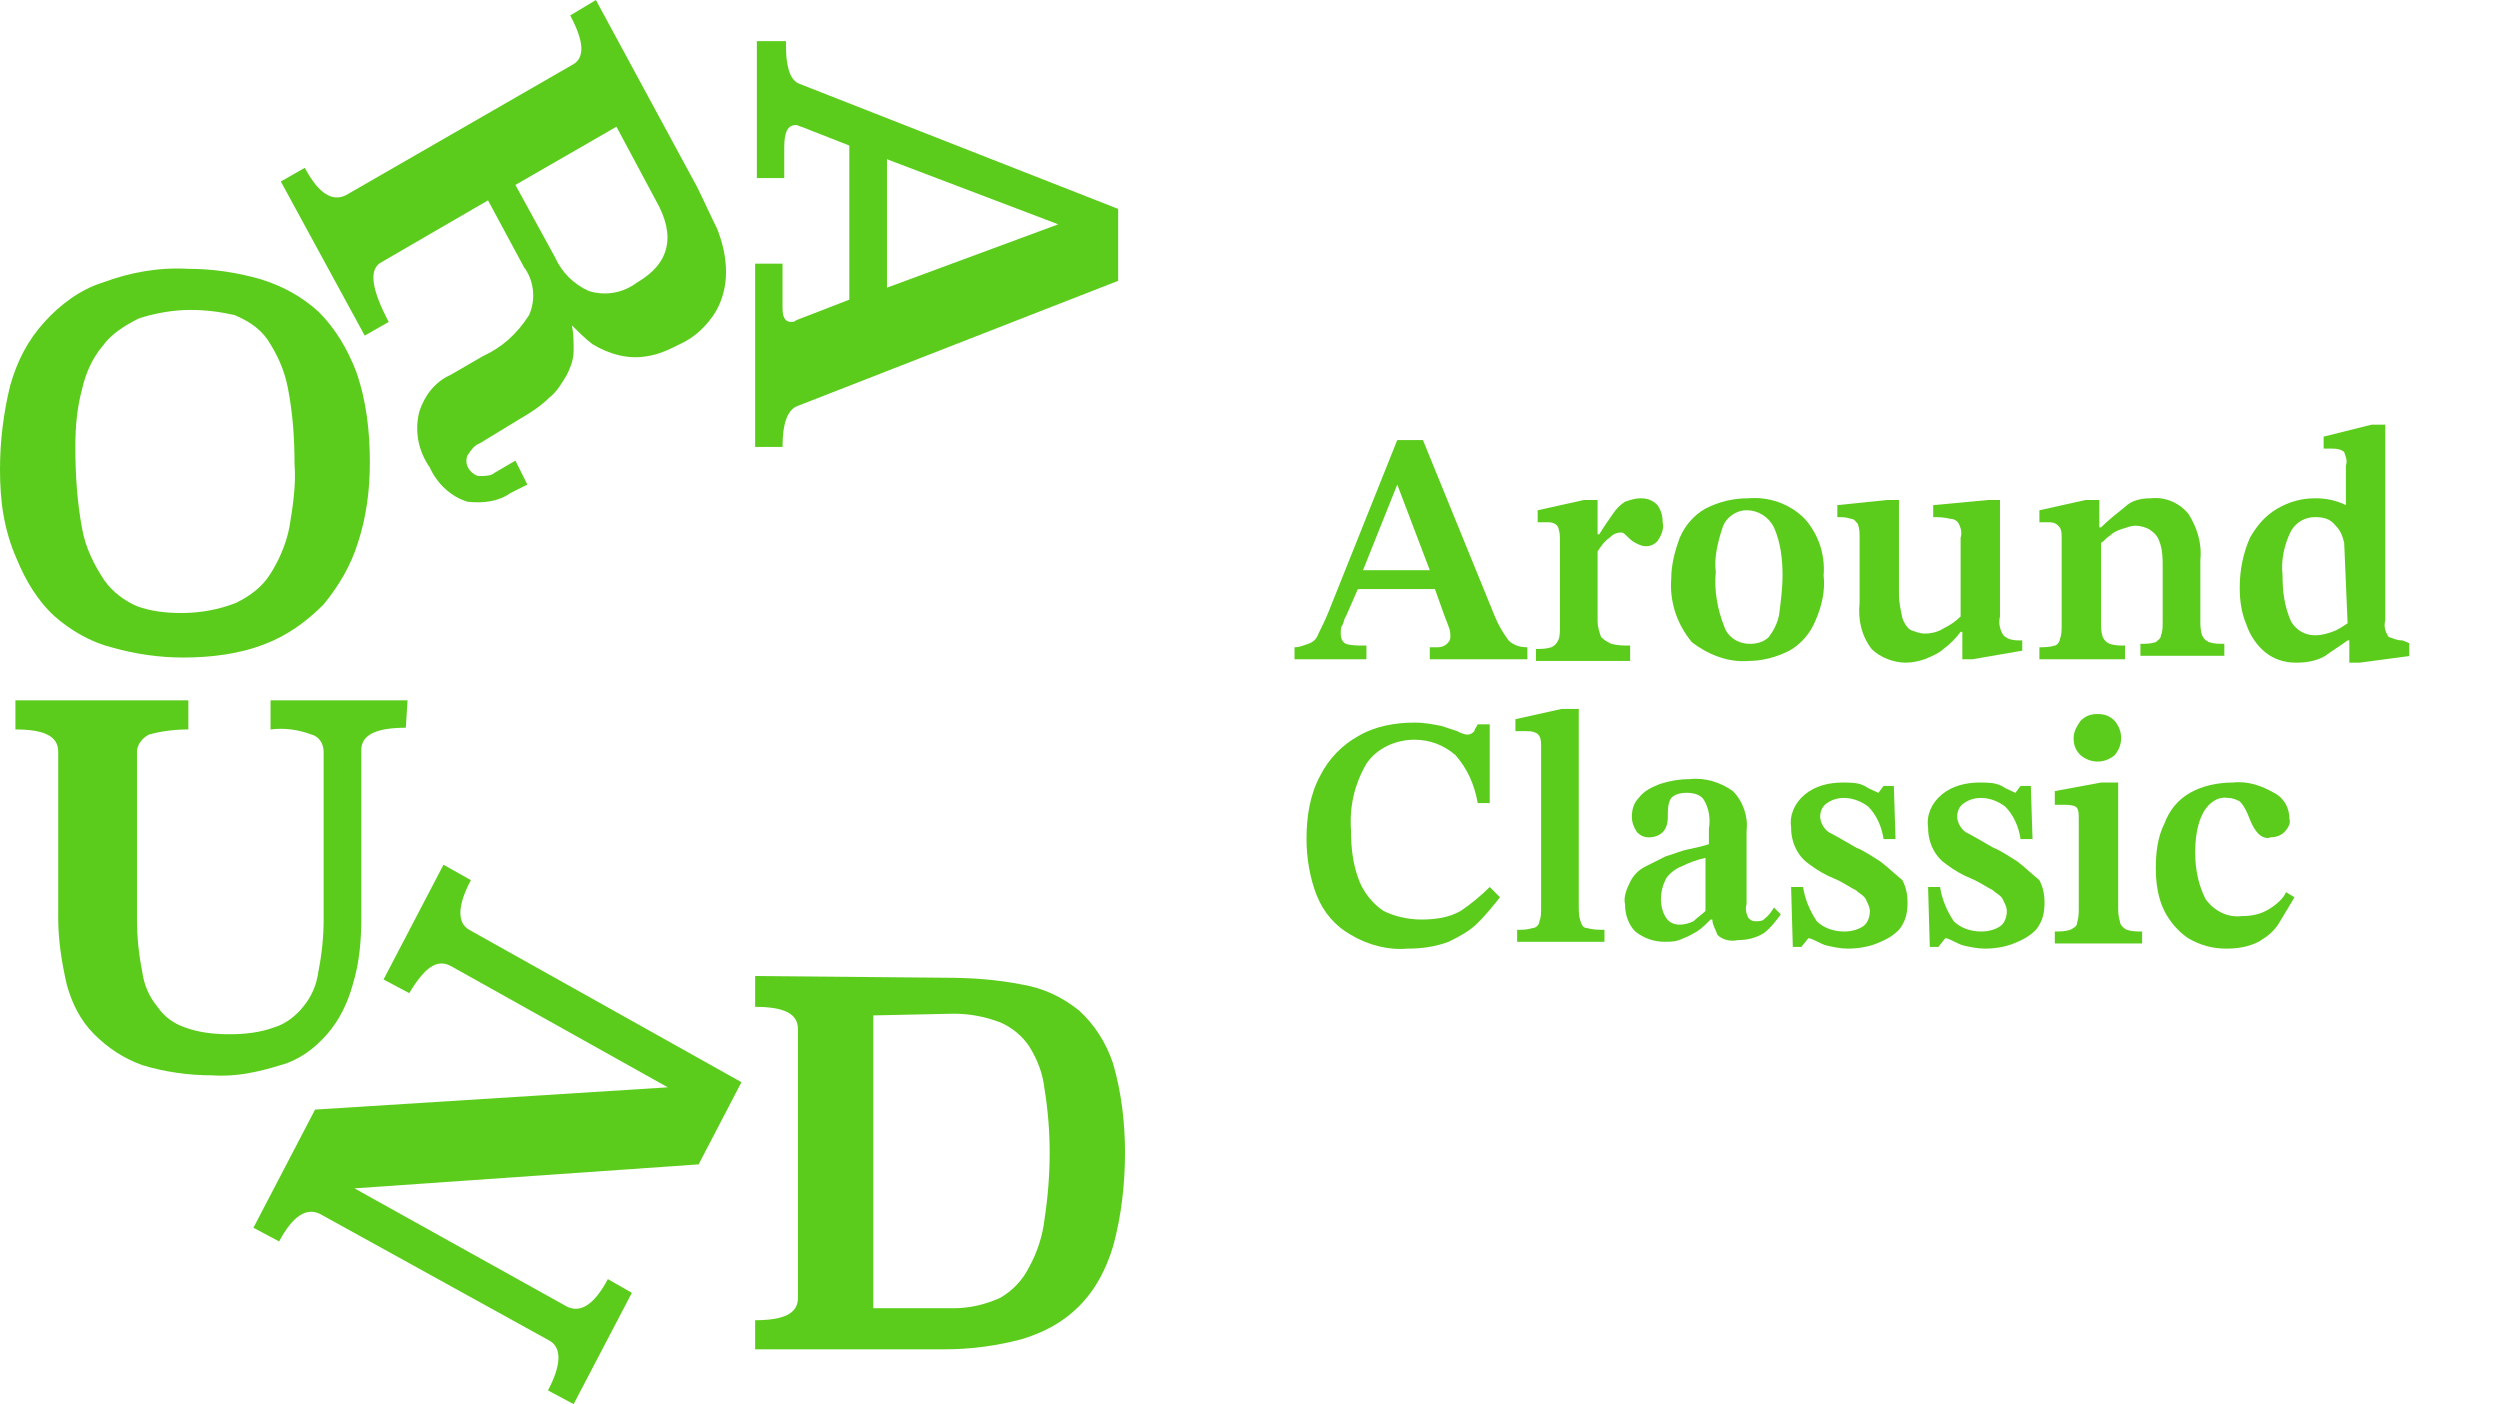 <?xml version="1.0" encoding="utf-8"?>
<!-- Generator: Adobe Illustrator 27.2.0, SVG Export Plug-In . SVG Version: 6.00 Build 0)  -->
<svg version="1.1" id="Layer_1" xmlns="http://www.w3.org/2000/svg" xmlns:xlink="http://www.w3.org/1999/xlink" x="0px" y="0px"
	 viewBox="0 0 146 82" style="enable-background:new 0 0 146 82;" xml:space="preserve">
<style type="text/css">
	.st0{clip-path:url(#SVGID_00000005968140491018581940000002690932906525772719_);}
	.st1{fill:#5BCC1C;}
</style>
<g id="Header" transform="translate(-139 -19.5)">
	<g id="Group_2" transform="translate(139 19.5)">
		<g>
			<defs>
				<rect id="SVGID_1_" y="0" width="140.7" height="82"/>
			</defs>
			<clipPath id="SVGID_00000119114590538036619880000001082366284386769024_">
				<use xlink:href="#SVGID_1_"  style="overflow:visible;"/>
			</clipPath>
			<g id="Group_1" style="clip-path:url(#SVGID_00000119114590538036619880000001082366284386769024_);">
				<path id="Path_1" class="st1" d="M46.6,23.7c-0.6,0.2-0.9,1-0.9,2.4h-1.6V15.4h1.6v2.6c0,0.6,0.2,0.8,0.5,0.8
					c0.1,0,0.2,0,0.3-0.1l3.1-1.2v-9l-2.8-1.1c-0.1,0-0.2-0.1-0.3-0.1c-0.5,0-0.7,0.4-0.7,1.3v1.8h-1.6v-8h1.7c0,0.6,0,1.2,0.2,1.8
					c0.1,0.3,0.3,0.6,0.6,0.7l18.6,7.3v4.2L46.6,23.7z M51.8,9.3v7.5l10-3.7L51.8,9.3z"/>
				<path id="Path_2" class="st1" d="M29.8,28.8c-0.7,0.5-1.6,0.6-2.5,0.5c-1-0.3-1.8-1.1-2.2-2c-0.7-1-0.9-2.2-0.6-3.3
					c0.3-0.9,0.9-1.7,1.8-2.1l1.9-1.1c1.1-0.5,2-1.3,2.7-2.4c0.4-0.9,0.3-2-0.3-2.8l-2.1-3.9l-6.2,3.6c-0.8,0.4-0.6,1.6,0.4,3.5
					l-1.4,0.8l-4.9-9l1.4-0.8c0.8,1.5,1.6,2,2.4,1.6l13.2-7.6c0.8-0.4,0.7-1.4-0.1-2.9L34.8,0l5.9,10.9c0.4,0.8,0.8,1.7,1.2,2.5
					c0.3,0.8,0.5,1.6,0.5,2.5c0,0.8-0.2,1.6-0.6,2.3c-0.5,0.8-1.2,1.5-2.1,1.9c-0.6,0.3-1.2,0.6-1.9,0.7c-1.1,0.2-2.2-0.1-3.2-0.7
					c-0.4-0.3-0.8-0.7-1.2-1.1c0.1,0.5,0.1,1,0.1,1.5c0,0.5-0.2,1-0.4,1.4c-0.3,0.5-0.6,1-1,1.3c-0.5,0.5-1.1,0.9-1.8,1.3L28,25.9
					c-0.3,0.1-0.5,0.4-0.7,0.7c-0.2,0.5,0.1,1,0.6,1.2c0,0,0,0,0.1,0c0.3,0,0.7,0,0.9-0.2l1.2-0.7l0.7,1.4L29.8,28.8z M36,7.4
					l-5.9,3.4l2.3,4.2c0.4,0.9,1.1,1.6,2,2c1,0.3,2,0.1,2.8-0.5c1.9-1.1,2.3-2.7,1.1-4.8L36,7.4z"/>
				<path id="Path_3" class="st1" d="M11,15.7c1.4,0,2.8,0.2,4.2,0.6c1.3,0.4,2.4,1,3.4,1.9c1,1,1.7,2.2,2.2,3.5
					c0.6,1.7,0.8,3.5,0.8,5.3c0,1.6-0.2,3.2-0.7,4.7c-0.4,1.3-1.1,2.5-2,3.6c-1,1-2.1,1.8-3.4,2.3c-1.5,0.6-3.2,0.8-4.8,0.8
					c-1.4,0-2.8-0.2-4.2-0.6c-1.2-0.3-2.4-1-3.3-1.8c-1-0.9-1.7-2.1-2.2-3.3C0.2,30.9,0,29.2,0,27.4c0-1.6,0.2-3.3,0.6-4.9
					c0.4-1.4,1-2.6,2-3.7c0.9-1,2.1-1.9,3.4-2.3C7.6,15.9,9.3,15.6,11,15.7 M11.1,18.1c-1,0-2.1,0.2-3,0.5C7.3,19,6.5,19.5,6,20.2
					c-0.6,0.7-1,1.6-1.2,2.5c-0.3,1.1-0.4,2.2-0.4,3.4c0,1.6,0.1,3.2,0.4,4.8C5,32,5.5,33,6.1,33.9c0.5,0.7,1.2,1.2,1.9,1.5
					c0.8,0.3,1.7,0.4,2.6,0.4c1.1,0,2.2-0.2,3.2-0.6c0.8-0.4,1.5-0.9,2-1.7c0.5-0.8,0.9-1.7,1.1-2.7c0.2-1.2,0.4-2.5,0.3-3.7
					c0-1.5-0.1-3-0.4-4.5c-0.2-1-0.6-1.9-1.2-2.8c-0.5-0.7-1.2-1.1-1.9-1.4C12.8,18.2,12,18.1,11.1,18.1"/>
				<path id="Path_4" class="st1" d="M23.7,42.5c-1.7,0-2.6,0.4-2.6,1.3v9.8c0,1.3-0.1,2.6-0.5,3.9c-0.3,1.1-0.8,2.1-1.5,2.9
					c-0.7,0.8-1.6,1.5-2.7,1.8c-1.3,0.4-2.6,0.7-4,0.6c-1.4,0-2.8-0.2-4.1-0.6c-1.1-0.4-2-1-2.8-1.8c-0.8-0.8-1.3-1.8-1.6-2.9
					c-0.3-1.3-0.5-2.6-0.5-3.9v-9.7c0-0.9-0.8-1.3-2.5-1.3v-1.7H11v1.7c-0.8,0-1.6,0.1-2.3,0.3c-0.4,0.2-0.7,0.6-0.7,1v9.8
					c0,1,0.1,2,0.3,3c0.1,0.8,0.4,1.5,0.9,2.1c0.4,0.6,1,1,1.6,1.2c0.8,0.3,1.7,0.4,2.6,0.4c0.9,0,1.8-0.1,2.6-0.4
					c0.7-0.2,1.3-0.7,1.7-1.2c0.5-0.6,0.8-1.3,0.9-2.1c0.2-1,0.3-2,0.3-3v-9.8c0-0.5-0.3-0.9-0.7-1c-0.8-0.3-1.6-0.4-2.4-0.3v-1.7h8
					L23.7,42.5z"/>
				<path id="Path_5" class="st1" d="M27.5,51.4c-0.8,1.5-0.8,2.5-0.1,2.9l15.9,8.9l-2.5,4.8l-20.1,1.4l12.4,6.9
					c0.8,0.4,1.6-0.1,2.4-1.6l1.4,0.8L33.5,82L32,81.2c0.8-1.5,0.8-2.5,0.1-2.9l-13.4-7.4c-0.8-0.4-1.6,0.1-2.4,1.6l-1.5-0.8
					l3.6-6.9L39,63.5l-12.7-7.1c-0.8-0.4-1.5,0.1-2.4,1.6l-1.5-0.8l3.5-6.7L27.5,51.4z"/>
				<path id="Path_6" class="st1" d="M55.2,57.1c1.5,0,3,0.1,4.5,0.4c1.2,0.2,2.3,0.7,3.3,1.5c0.9,0.8,1.6,1.9,2,3.1
					c0.5,1.7,0.7,3.5,0.7,5.2c0,1.8-0.2,3.7-0.7,5.5c-0.4,1.3-1,2.5-2,3.5c-0.9,0.9-2,1.5-3.3,1.9c-1.5,0.4-3,0.6-4.5,0.6H44.1v-1.7
					c1.7,0,2.5-0.4,2.5-1.3V60.1c0-0.9-0.8-1.3-2.5-1.3V57L55.2,57.1z M51,59.3v17.1h4.7c0.9,0,1.8-0.2,2.7-0.6
					c0.7-0.4,1.3-1,1.7-1.8c0.5-0.9,0.8-1.9,0.9-2.8c0.2-1.3,0.3-2.6,0.3-3.9c0-1.2-0.1-2.5-0.3-3.7c-0.1-0.9-0.4-1.7-0.9-2.5
					c-0.4-0.6-1-1.1-1.7-1.4c-0.8-0.3-1.7-0.5-2.7-0.5L51,59.3z"/>
				<path id="Path_7" class="st1" d="M79.6,37.7c-0.3,0-0.7,0-1-0.1c-0.2-0.1-0.3-0.3-0.3-0.6c0-0.2,0-0.4,0.1-0.5
					c0.1-0.2,0.1-0.4,0.2-0.5l0.7-1.6h4.5l0.5,1.4c0.1,0.3,0.2,0.5,0.3,0.8c0.1,0.2,0.1,0.4,0.1,0.6c0,0.2-0.1,0.3-0.2,0.4
					c-0.1,0.1-0.3,0.2-0.5,0.2c-0.2,0-0.3,0-0.5,0v0.7h5.7v-0.7c-0.4,0-0.8-0.1-1.1-0.4c-0.3-0.4-0.6-0.9-0.8-1.4l-4.2-10.3h-1.5
					l-4,10c-0.2,0.5-0.4,0.9-0.6,1.3c-0.1,0.3-0.3,0.5-0.6,0.6c-0.3,0.1-0.5,0.2-0.8,0.2v0.7h4.2V37.7z M81.6,28.3L81.6,28.3l1.9,5
					h-3.9L81.6,28.3z"/>
				<path id="Path_8" class="st1" d="M95.2,37.7c-0.4,0-0.7,0-1.1-0.1c-0.2-0.1-0.4-0.2-0.6-0.4c-0.1-0.3-0.2-0.6-0.2-0.9v-4.1
					c0.2-0.3,0.4-0.6,0.7-0.8c0.2-0.2,0.4-0.3,0.7-0.3c0.1,0,0.2,0.1,0.3,0.2c0.1,0.1,0.3,0.3,0.5,0.4c0.2,0.1,0.4,0.2,0.6,0.2
					c0.3,0,0.5-0.1,0.7-0.3c0.2-0.3,0.4-0.7,0.3-1.1c0-0.4-0.1-0.7-0.3-1c-0.3-0.3-0.6-0.4-1-0.4c-0.3,0-0.6,0.1-0.9,0.2
					c-0.3,0.2-0.5,0.4-0.7,0.7c-0.2,0.3-0.5,0.7-0.8,1.2h-0.1v-2h-0.8l-2.7,0.6v0.7c0.2,0,0.4,0,0.6,0c0.3,0,0.5,0.1,0.6,0.3
					c0.1,0.3,0.1,0.5,0.1,0.8v5c0,0.3,0,0.6-0.1,0.8c-0.1,0.2-0.2,0.3-0.4,0.4c-0.3,0.1-0.6,0.1-0.9,0.1v0.7h5.5L95.2,37.7z"/>
				<path id="Path_9" class="st1" d="M102.1,38.6c0.8,0,1.6-0.2,2.4-0.6c0.7-0.4,1.2-1,1.5-1.7c0.4-0.9,0.6-1.8,0.5-2.7
					c0.1-1.2-0.3-2.4-1.1-3.3c-0.9-0.9-2.1-1.3-3.3-1.2c-0.9,0-1.7,0.2-2.5,0.6c-0.7,0.4-1.2,1-1.5,1.7c-0.3,0.8-0.5,1.6-0.5,2.4
					c-0.1,1.3,0.3,2.6,1.2,3.7C99.7,38.2,100.9,38.7,102.1,38.6 M100.6,30.8c0.2-0.6,0.8-1,1.4-1c0.7,0,1.3,0.4,1.6,1
					c0.4,0.9,0.5,1.9,0.5,2.8c0,0.8-0.1,1.5-0.2,2.3c-0.1,0.5-0.3,0.9-0.6,1.3c-0.3,0.3-0.7,0.4-1.1,0.4c-0.7,0-1.3-0.4-1.5-1
					c-0.4-1-0.6-2.1-0.5-3.2C100.1,32.6,100.3,31.7,100.6,30.8"/>
				<path id="Path_10" class="st1" d="M113.5,37.9c0.4-0.3,0.7-0.6,1-1h0.1v1.6h0.6l2.9-0.5v-0.6h-0.1c-0.3,0-0.7,0-1-0.3
					c-0.2-0.3-0.3-0.7-0.2-1.1v-6.8h-0.7l-3.2,0.3v0.7c0.3,0,0.6,0,1,0.1c0.2,0,0.4,0.1,0.5,0.3c0.1,0.2,0.2,0.5,0.1,0.8V36
					c-0.3,0.3-0.6,0.5-1,0.7c-0.3,0.2-0.7,0.3-1.1,0.3c-0.3,0-0.5-0.1-0.8-0.2c-0.2-0.1-0.4-0.4-0.5-0.7c-0.1-0.5-0.2-0.9-0.2-1.4
					v-5.5h-0.7l-2.9,0.3v0.7c0.3,0,0.5,0,0.8,0.1c0.2,0,0.3,0.2,0.4,0.3c0.1,0.3,0.1,0.5,0.1,0.8v3.8c-0.1,1,0.1,1.9,0.7,2.7
					c0.5,0.5,1.3,0.8,2,0.8c0.4,0,0.8-0.1,1.1-0.2C112.9,38.3,113.3,38.1,113.5,37.9"/>
				<path id="Path_11" class="st1" d="M124.1,37.7c-0.3,0-0.6,0-0.9-0.1c-0.2-0.1-0.3-0.2-0.4-0.4c-0.1-0.3-0.1-0.6-0.1-0.8v-4.7
					c0.2-0.1,0.3-0.3,0.5-0.4c0.2-0.2,0.4-0.3,0.7-0.4c0.3-0.1,0.6-0.2,0.8-0.2c0.3,0,0.6,0.1,0.8,0.2c0.3,0.2,0.5,0.4,0.6,0.7
					c0.2,0.5,0.2,1,0.2,1.5v3.2c0,0.3,0,0.6-0.1,0.8c0,0.2-0.2,0.3-0.3,0.4c-0.3,0.1-0.6,0.1-0.9,0.1v0.7h4.9v-0.7
					c-0.3,0-0.6,0-0.9-0.1c-0.2-0.1-0.3-0.2-0.4-0.4c-0.1-0.3-0.1-0.6-0.1-0.8v-3.6c0.1-1-0.2-1.9-0.7-2.7c-0.5-0.6-1.3-1-2.2-0.9
					c-0.5,0-1.1,0.1-1.5,0.5c-0.5,0.4-1,0.8-1.4,1.2h-0.1l0-1.6h-0.8l-2.7,0.6v0.7c0.2,0,0.3,0,0.5,0c0.2,0,0.4,0,0.6,0.2
					c0.2,0.2,0.2,0.4,0.2,0.7v5.1c0,0.3,0,0.6-0.1,0.8c0,0.2-0.2,0.4-0.3,0.4c-0.3,0.1-0.6,0.1-0.9,0.1v0.7h5L124.1,37.7z"/>
				<path id="Path_12" class="st1" d="M140.3,37.4c-0.3,0-0.5-0.1-0.8-0.2c-0.2-0.3-0.3-0.6-0.2-1V24.8h-0.8l-2.8,0.7v0.7
					c0.3,0,0.4,0,0.5,0c0.4,0,0.6,0.1,0.7,0.2c0.1,0.3,0.2,0.5,0.1,0.8v2.3H137c-0.6-0.3-1.2-0.4-1.8-0.4c-0.8,0-1.5,0.2-2.2,0.6
					c-0.7,0.4-1.2,1-1.6,1.7c-0.4,0.9-0.6,1.9-0.6,2.9c0,0.8,0.1,1.5,0.4,2.2c0.2,0.6,0.6,1.2,1.1,1.6c0.5,0.4,1.1,0.6,1.8,0.6
					c0.6,0,1.2-0.1,1.7-0.4c0.4-0.3,0.9-0.6,1.3-0.9h0.1v1.3h0.6l3-0.4v-0.7L140.3,37.4z M137.1,36.4c-0.3,0.2-0.6,0.4-0.9,0.5
					c-0.3,0.1-0.6,0.2-1,0.2c-0.6,0-1.1-0.3-1.4-0.8c-0.4-0.9-0.5-1.8-0.5-2.7c-0.1-0.9,0.1-1.8,0.5-2.6c0.3-0.5,0.8-0.8,1.4-0.8
					c0.5,0,0.9,0.1,1.2,0.5c0.3,0.3,0.4,0.6,0.5,1L137.1,36.4z"/>
				<path id="Path_13" class="st1" d="M85.3,53.2c-0.7,0.4-1.5,0.5-2.3,0.5c-0.8,0-1.6-0.2-2.2-0.5c-0.6-0.4-1.1-1-1.4-1.7
					c-0.4-1-0.5-2-0.5-3c-0.1-1.4,0.2-2.7,0.9-3.9c0.6-0.9,1.7-1.4,2.8-1.4c0.9,0,1.7,0.3,2.4,0.9c0.7,0.8,1.1,1.7,1.3,2.8H87v-4.6
					h-0.7c-0.1,0.2-0.2,0.3-0.2,0.4c-0.1,0.1-0.2,0.2-0.4,0.2c-0.2,0-0.4-0.1-0.6-0.2c-0.3-0.1-0.6-0.2-0.9-0.3
					c-0.5-0.1-1-0.2-1.6-0.2c-1.1,0-2.3,0.2-3.3,0.8c-0.9,0.5-1.7,1.3-2.2,2.3c-0.6,1.1-0.8,2.4-0.8,3.7c0,1.1,0.2,2.3,0.6,3.3
					c0.4,1,1.1,1.8,2,2.3c1,0.6,2.2,0.9,3.3,0.8c0.8,0,1.6-0.1,2.4-0.4c0.6-0.3,1.2-0.6,1.7-1.1c0.5-0.5,0.9-1,1.3-1.5L87,51.8
					C86.5,52.3,85.9,52.8,85.3,53.2"/>
				<path id="Path_14" class="st1" d="M92.3,53.8c-0.1-0.3-0.1-0.6-0.1-0.9V41.4h-1L88.5,42v0.7c0.2,0,0.4,0,0.6,0
					c0.2,0,0.4,0,0.6,0.1c0.2,0.1,0.3,0.3,0.3,0.7V53c0,0.3,0,0.6-0.1,0.8c0,0.2-0.2,0.4-0.4,0.4c-0.3,0.1-0.6,0.1-0.9,0.1v0.7h5.1
					v-0.7c-0.3,0-0.7,0-1-0.1C92.5,54.2,92.4,54.1,92.3,53.8"/>
				<path id="Path_15" class="st1" d="M103,53.7c-0.1,0.1-0.3,0.1-0.5,0.1c-0.2,0-0.3-0.1-0.4-0.2c-0.1-0.2-0.2-0.5-0.1-0.8v-4.3
					c0.1-0.8-0.2-1.7-0.8-2.3c-0.7-0.5-1.6-0.8-2.5-0.7c-0.6,0-1.2,0.1-1.8,0.3c-0.5,0.2-0.9,0.4-1.2,0.8c-0.3,0.3-0.4,0.7-0.4,1.1
					c0,0.3,0.1,0.6,0.3,0.9c0.2,0.2,0.4,0.3,0.7,0.3c0.3,0,0.6-0.1,0.8-0.3c0.2-0.2,0.3-0.5,0.3-0.9c0-0.4,0-0.8,0.2-1.1
					c0.2-0.2,0.5-0.3,0.9-0.3c0.4,0,0.8,0.1,1,0.4c0.3,0.5,0.4,1.1,0.3,1.7v0.9c-0.3,0.1-0.7,0.2-1.2,0.3s-0.9,0.3-1.3,0.4
					c-0.4,0.2-0.8,0.4-1.2,0.6c-0.4,0.2-0.7,0.5-0.9,0.9c-0.2,0.4-0.4,0.9-0.3,1.3c0,0.6,0.2,1.2,0.6,1.6c0.5,0.4,1.1,0.6,1.7,0.6
					c0.4,0,0.7,0,1.1-0.2c0.3-0.1,0.6-0.3,0.8-0.4c0.3-0.2,0.5-0.4,0.8-0.7h0.1c0,0.3,0.2,0.6,0.3,0.9c0.3,0.3,0.8,0.4,1.2,0.3
					c0.5,0,1-0.1,1.5-0.4c0.4-0.3,0.7-0.7,1-1.1l-0.4-0.4C103.3,53.5,103.1,53.6,103,53.7 M98.1,54c-0.3,0-0.6-0.1-0.8-0.4
					c-0.2-0.3-0.3-0.7-0.3-1.1c0-0.4,0.1-0.8,0.3-1.2c0.2-0.3,0.6-0.6,0.9-0.7c0.4-0.2,0.9-0.4,1.4-0.5v3.1
					c-0.2,0.2-0.5,0.4-0.7,0.6C98.7,53.9,98.4,54,98.1,54"/>
				<path id="Path_16" class="st1" d="M109.8,50.3c-0.5-0.3-0.9-0.6-1.4-0.8c-0.7-0.4-1.2-0.7-1.6-0.9c-0.3-0.2-0.5-0.6-0.5-0.9
					c0-0.3,0.1-0.6,0.4-0.8c0.3-0.2,0.6-0.3,1-0.3c0.5,0,1,0.2,1.4,0.5c0.5,0.5,0.8,1.2,0.9,1.9h0.7l-0.1-3.1h-0.6l-0.3,0.4h0
					c-0.2-0.1-0.5-0.2-0.8-0.4c-0.4-0.2-0.8-0.2-1.3-0.2c-0.8,0-1.6,0.2-2.2,0.7c-0.6,0.5-0.9,1.2-0.8,1.9c0,0.5,0.1,0.9,0.3,1.3
					c0.2,0.4,0.5,0.7,0.8,0.9c0.4,0.3,0.9,0.6,1.4,0.8c0.5,0.2,0.9,0.5,1.3,0.7c0.2,0.2,0.5,0.3,0.6,0.6c0.1,0.2,0.2,0.4,0.2,0.6
					c0,0.3-0.1,0.7-0.4,0.9c-0.3,0.2-0.7,0.3-1.1,0.3c-0.6,0-1.2-0.2-1.6-0.6c-0.4-0.6-0.7-1.3-0.8-2h-0.7l0.1,3.5h0.5l0.4-0.5h0.1
					c0.3,0.1,0.6,0.3,0.9,0.4c0.4,0.1,0.9,0.2,1.3,0.2c0.6,0,1.2-0.1,1.7-0.3c0.5-0.2,0.9-0.4,1.3-0.8c0.4-0.5,0.5-1,0.5-1.6
					c0-0.5-0.1-0.9-0.3-1.3C110.5,50.9,110.2,50.6,109.8,50.3"/>
				<path id="Path_17" class="st1" d="M117.8,50.3c-0.5-0.3-0.9-0.6-1.4-0.8c-0.7-0.4-1.2-0.7-1.6-0.9c-0.3-0.2-0.5-0.6-0.5-0.9
					c0-0.3,0.1-0.6,0.4-0.8c0.3-0.2,0.6-0.3,1-0.3c0.5,0,1,0.2,1.4,0.5c0.5,0.5,0.8,1.2,0.9,1.9h0.7l-0.1-3.1h-0.6l-0.3,0.4h0
					c-0.2-0.1-0.5-0.2-0.8-0.4c-0.4-0.2-0.8-0.2-1.3-0.2c-0.8,0-1.6,0.2-2.2,0.7c-0.6,0.5-0.9,1.2-0.8,1.9c0,0.5,0.1,0.9,0.3,1.3
					c0.2,0.4,0.5,0.7,0.8,0.9c0.4,0.3,0.9,0.6,1.4,0.8c0.5,0.2,0.9,0.5,1.3,0.7c0.2,0.2,0.5,0.3,0.6,0.6c0.1,0.2,0.2,0.4,0.2,0.6
					c0,0.3-0.1,0.7-0.4,0.9c-0.3,0.2-0.7,0.3-1.1,0.3c-0.6,0-1.2-0.2-1.6-0.6c-0.4-0.6-0.7-1.3-0.8-2h-0.7l0.1,3.5h0.5l0.4-0.5h0.1
					c0.3,0.1,0.6,0.3,0.9,0.4c0.4,0.1,0.9,0.2,1.3,0.2c0.6,0,1.2-0.1,1.7-0.3c0.5-0.2,0.9-0.4,1.3-0.8c0.4-0.5,0.5-1,0.5-1.6
					c0-0.5-0.1-0.9-0.3-1.3C118.5,50.9,118.2,50.6,117.8,50.3"/>
				<path id="Path_18" class="st1" d="M121.5,42.1c-0.2,0.3-0.4,0.6-0.4,1c0,0.4,0.1,0.7,0.4,1c0.6,0.5,1.4,0.5,2,0
					c0.5-0.6,0.5-1.4,0-2c-0.3-0.3-0.6-0.4-1-0.4C122.1,41.7,121.8,41.8,121.5,42.1"/>
				<path id="Path_19" class="st1" d="M123.8,53.8c-0.1-0.3-0.1-0.6-0.1-0.9v-7.2h-1l-2.7,0.5V47c0.2,0,0.3,0,0.5,0
					c0.2,0,0.5,0,0.7,0.1c0.2,0.1,0.2,0.4,0.2,0.8V53c0,0.3,0,0.6-0.1,0.9c0,0.2-0.2,0.3-0.4,0.4c-0.3,0.1-0.6,0.1-0.9,0.1v0.7h5.1
					v-0.7c-0.3,0-0.6,0-0.9-0.1C124,54.2,123.8,54,123.8,53.8"/>
				<path id="Path_20" class="st1" d="M132.5,53.1c-0.5,0.3-1,0.4-1.6,0.4c-0.8,0.1-1.6-0.3-2.1-1c-0.4-0.8-0.6-1.7-0.6-2.7
					c0-0.8,0.1-1.7,0.5-2.4c0.3-0.5,0.8-0.9,1.4-0.8c0.3,0,0.5,0.1,0.7,0.2c0.2,0.2,0.3,0.4,0.4,0.6c0.1,0.2,0.2,0.5,0.3,0.7
					c0.1,0.2,0.2,0.4,0.4,0.6c0.2,0.2,0.5,0.3,0.7,0.2c0.3,0,0.6-0.1,0.8-0.3c0.2-0.2,0.4-0.5,0.3-0.8c0-0.6-0.3-1.2-0.9-1.5
					c-0.7-0.4-1.5-0.7-2.4-0.6c-0.9,0-1.8,0.2-2.5,0.6c-0.7,0.4-1.2,1-1.5,1.8c-0.4,0.8-0.5,1.7-0.5,2.6c0,0.8,0.1,1.7,0.5,2.5
					c0.3,0.6,0.8,1.2,1.4,1.6c0.7,0.4,1.4,0.6,2.2,0.6c0.7,0,1.3-0.1,1.9-0.4c0.5-0.3,0.9-0.6,1.2-1.1c0.3-0.5,0.6-1,0.9-1.5
					l-0.5-0.3C133.4,52.4,133,52.8,132.5,53.1"/>
			</g>
		</g>
	</g>
</g>
</svg>

